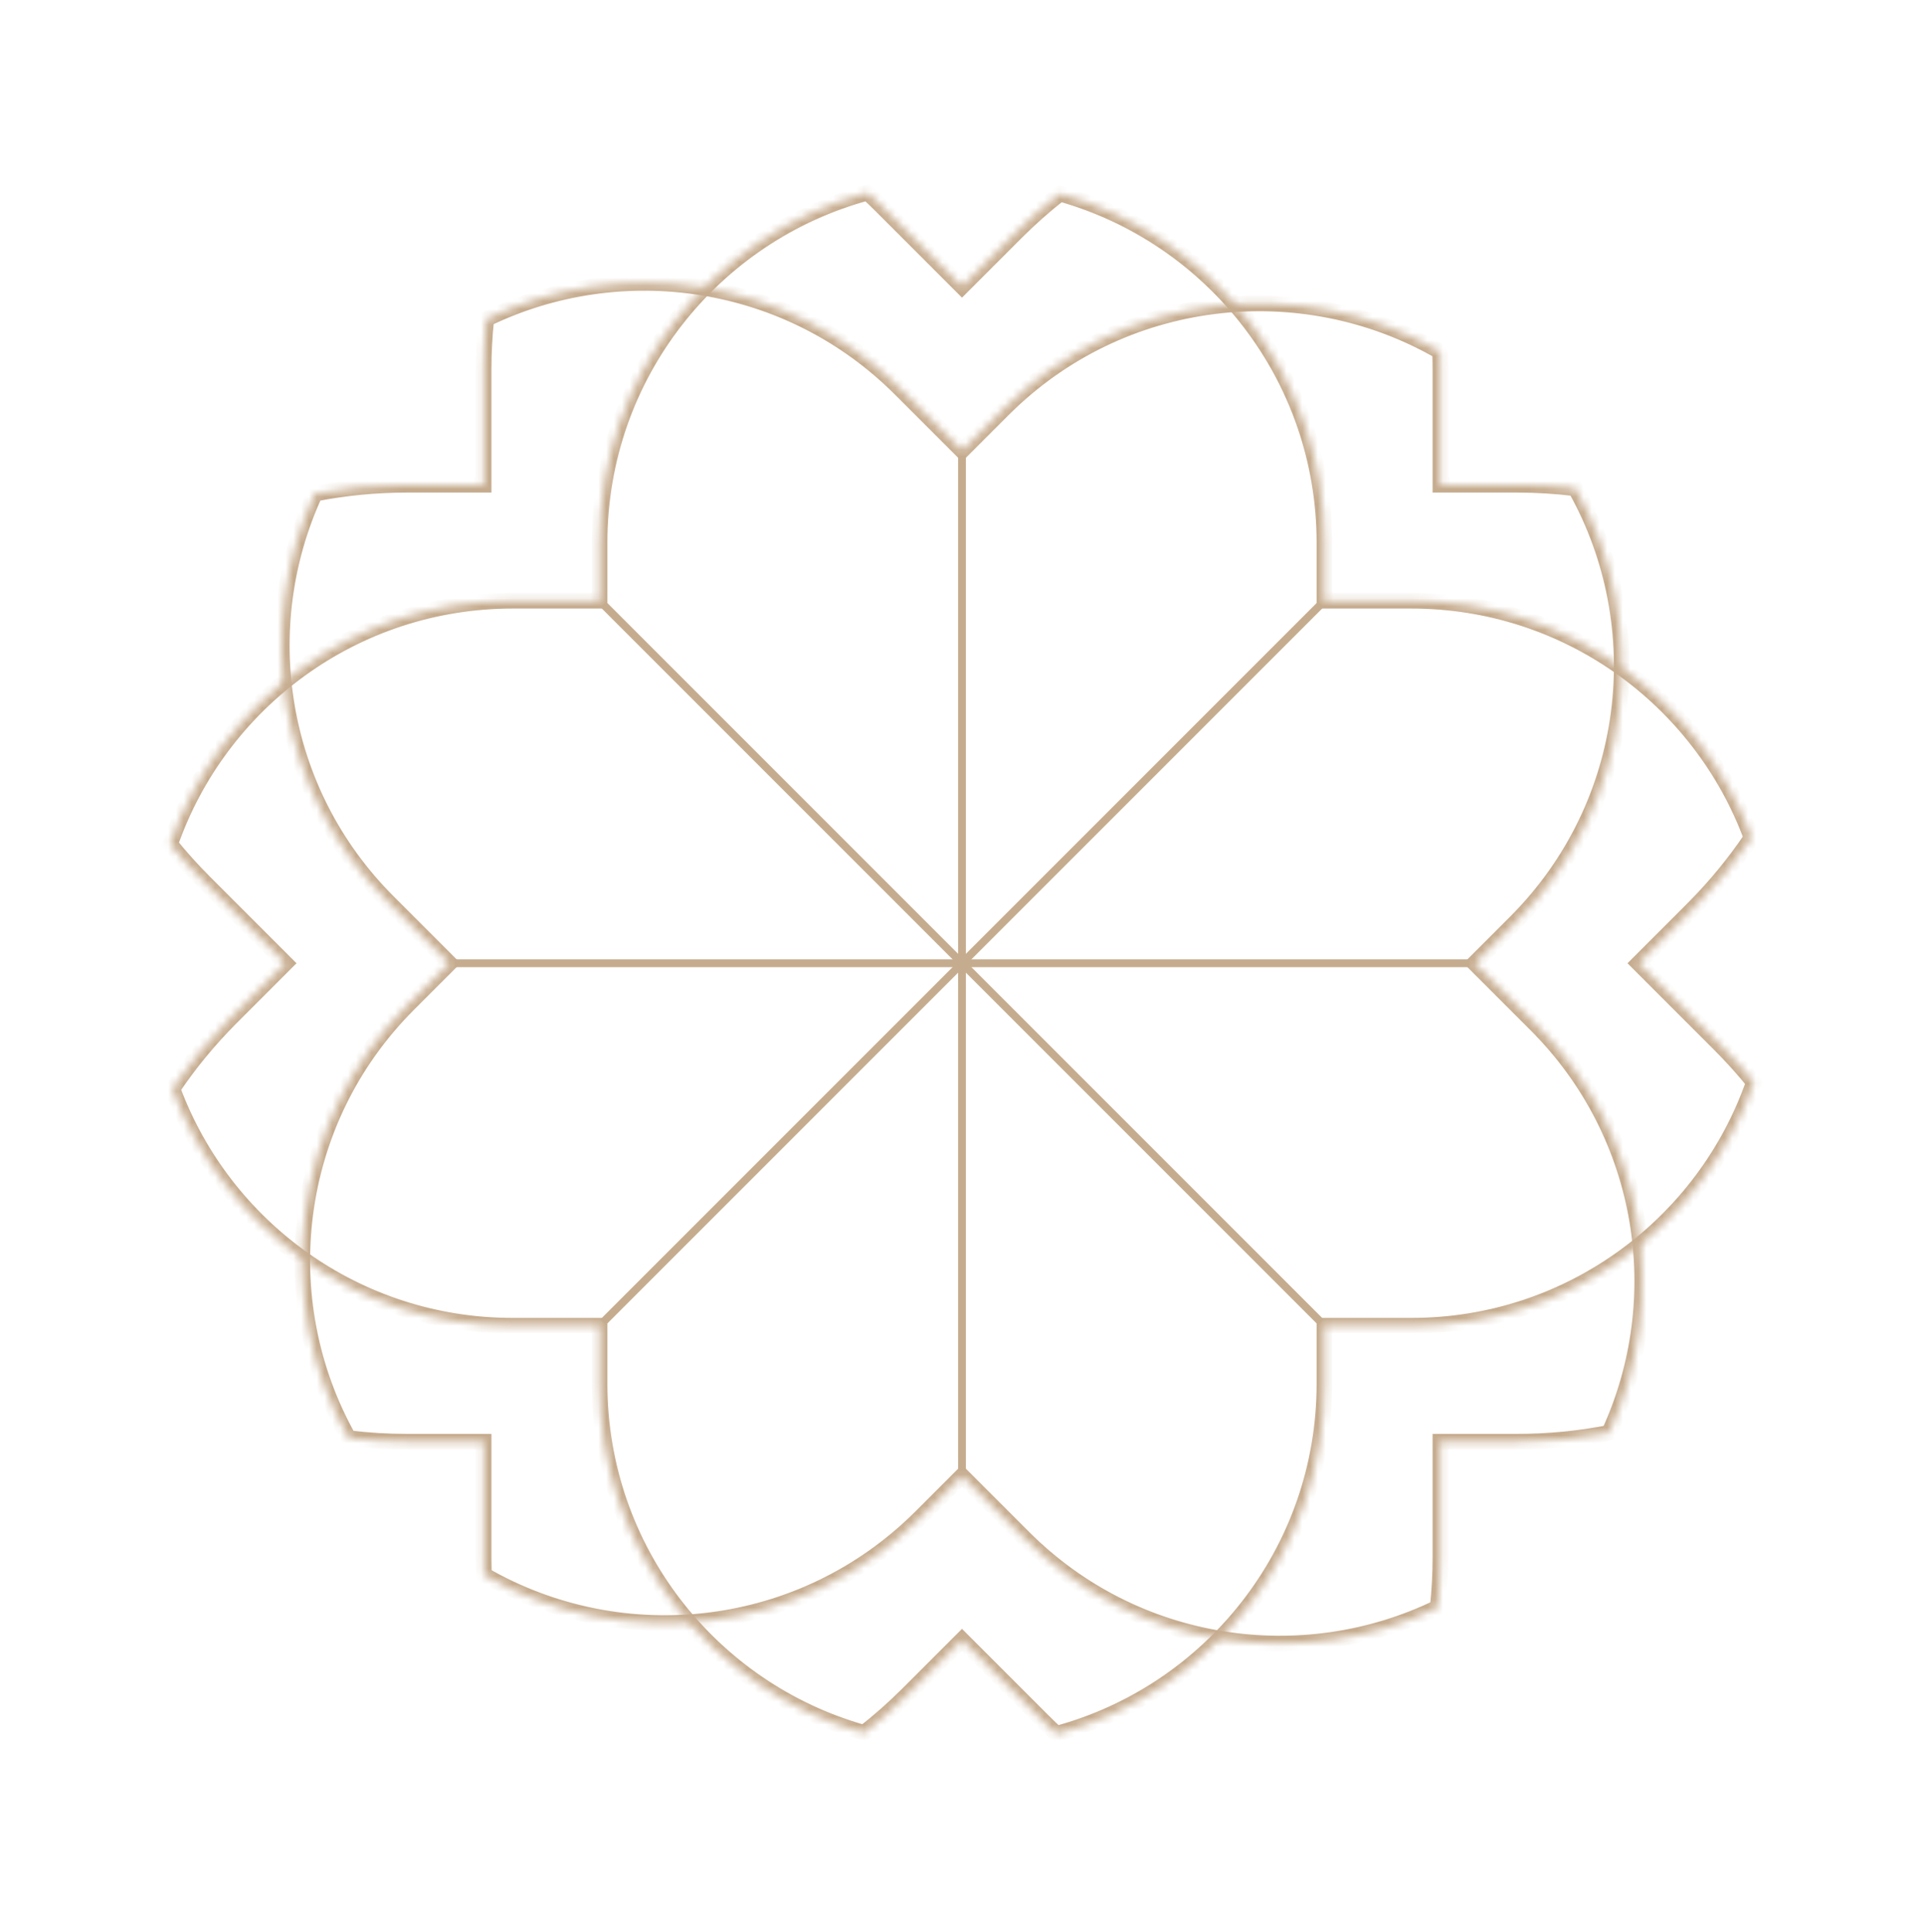 <?xml version="1.0" encoding="UTF-8"?> <svg xmlns="http://www.w3.org/2000/svg" width="246" height="247" viewBox="0 0 246 247" fill="none"> <mask id="path-1-inside-1_435_440" fill="white"> <path fill-rule="evenodd" clip-rule="evenodd" d="M184.125 44.948C166.41 34.743 143.39 37.214 128.245 52.359L123.002 57.602L115.137 49.738C100.811 35.412 79.439 32.426 62.176 40.781C61.95 42.92 61.834 45.092 61.834 47.291V61.971H52.047C48.019 61.971 44.081 62.361 40.271 63.104C32.383 80.225 35.492 101.166 49.6 115.274L57.465 123.139L52.222 128.382C37.192 143.411 34.645 166.196 44.579 183.855C47.026 184.153 49.519 184.306 52.047 184.306H61.834V198.987C61.834 199.771 61.849 200.552 61.878 201.33C79.593 211.534 102.613 209.064 117.759 193.918L123.002 188.675L130.866 196.54C145.192 210.866 166.564 213.851 183.827 205.496C184.053 203.357 184.169 201.186 184.169 198.987V184.306H193.956C197.984 184.306 201.922 183.917 205.732 183.174C213.621 166.053 210.511 145.111 196.403 131.003L188.538 123.139L193.781 117.896C208.811 102.866 211.359 80.082 201.425 62.423C198.977 62.125 196.484 61.971 193.956 61.971H184.169V47.291C184.169 46.507 184.154 45.725 184.125 44.948Z"></path> </mask> <path d="M184.125 44.948L185.124 44.91L185.103 44.357L184.624 44.081L184.125 44.948ZM128.245 52.359L127.537 51.652L127.537 51.652L128.245 52.359ZM123.002 57.602L122.294 58.309L123.002 59.016L123.709 58.309L123.002 57.602ZM115.137 49.738L114.43 50.445L114.43 50.445L115.137 49.738ZM62.176 40.781L61.741 39.881L61.241 40.123L61.182 40.676L62.176 40.781ZM61.834 61.971V62.971H62.834V61.971H61.834ZM40.271 63.104L40.079 62.123L39.577 62.221L39.362 62.686L40.271 63.104ZM49.6 115.274L48.893 115.981L48.893 115.981L49.6 115.274ZM57.465 123.139L58.172 123.846L58.879 123.139L58.172 122.432L57.465 123.139ZM52.222 128.382L51.515 127.675L51.515 127.675L52.222 128.382ZM44.579 183.855L43.707 184.345L43.955 184.786L44.458 184.848L44.579 183.855ZM61.834 184.306H62.834V183.306H61.834V184.306ZM61.878 201.33L60.879 201.368L60.9 201.92L61.379 202.196L61.878 201.33ZM117.759 193.918L118.466 194.625L118.466 194.625L117.759 193.918ZM123.002 188.675L123.709 187.968L123.002 187.261L122.294 187.968L123.002 188.675ZM183.827 205.496L184.262 206.396L184.763 206.154L184.821 205.601L183.827 205.496ZM184.169 184.306V183.306H183.169V184.306H184.169ZM205.732 183.174L205.924 184.155L206.426 184.057L206.641 183.592L205.732 183.174ZM188.538 123.139L187.831 122.432L187.124 123.139L187.831 123.846L188.538 123.139ZM193.781 117.896L194.488 118.603L194.488 118.603L193.781 117.896ZM201.425 62.423L202.296 61.933L202.048 61.491L201.546 61.43L201.425 62.423ZM184.169 61.971H183.169V62.971H184.169V61.971ZM184.624 44.081C166.528 33.657 143.011 36.179 127.537 51.652L128.952 53.066C143.769 38.249 166.293 35.83 183.626 45.814L184.624 44.081ZM127.537 51.652L122.294 56.895L123.709 58.309L128.952 53.066L127.537 51.652ZM123.709 56.895L115.844 49.031L114.43 50.445L122.294 58.309L123.709 56.895ZM115.844 49.031C101.208 34.394 79.375 31.346 61.741 39.881L62.612 41.681C79.504 33.506 100.414 36.429 114.43 50.445L115.844 49.031ZM61.182 40.676C60.952 42.85 60.834 45.057 60.834 47.291H62.834C62.834 45.127 62.948 42.99 63.171 40.886L61.182 40.676ZM60.834 47.291V61.971H62.834V47.291H60.834ZM61.834 60.971H52.047V62.971H61.834V60.971ZM52.047 60.971C47.954 60.971 43.953 61.367 40.079 62.123L40.462 64.086C44.21 63.355 48.084 62.971 52.047 62.971V60.971ZM39.362 62.686C31.305 80.174 34.48 101.568 48.893 115.981L50.308 114.567C36.505 100.765 33.46 80.275 41.179 63.523L39.362 62.686ZM48.893 115.981L56.758 123.846L58.172 122.432L50.308 114.567L48.893 115.981ZM56.758 122.432L51.515 127.675L52.929 129.089L58.172 123.846L56.758 122.432ZM51.515 127.675C36.16 143.029 33.559 166.306 43.707 184.345L45.45 183.365C35.73 166.086 38.225 143.793 52.929 129.089L51.515 127.675ZM44.458 184.848C46.946 185.151 49.479 185.306 52.047 185.306V183.306C49.559 183.306 47.107 183.155 44.7 182.862L44.458 184.848ZM52.047 185.306H61.834V183.306H52.047V185.306ZM60.834 184.306V198.987H62.834V184.306H60.834ZM60.834 198.987C60.834 199.784 60.849 200.578 60.879 201.368L62.877 201.292C62.849 200.527 62.834 199.759 62.834 198.987H60.834ZM61.379 202.196C79.476 212.621 102.993 210.099 118.466 194.625L117.052 193.211C102.234 208.029 79.71 210.448 62.377 200.463L61.379 202.196ZM118.466 194.625L123.709 189.382L122.294 187.968L117.052 193.211L118.466 194.625ZM122.294 189.382L130.159 197.247L131.573 195.833L123.709 187.968L122.294 189.382ZM130.159 197.247C144.795 211.883 166.628 214.931 184.262 206.396L183.391 204.596C166.5 212.771 145.589 209.848 131.573 195.833L130.159 197.247ZM184.821 205.601C185.051 203.428 185.169 201.221 185.169 198.987H183.169C183.169 201.15 183.055 203.287 182.832 205.391L184.821 205.601ZM185.169 198.987V184.306H183.169V198.987H185.169ZM184.169 185.306H193.956V183.306H184.169V185.306ZM193.956 185.306C198.049 185.306 202.05 184.911 205.924 184.155L205.541 182.192C201.793 182.923 197.92 183.306 193.956 183.306V185.306ZM206.641 183.592C214.699 166.103 211.523 144.71 197.11 130.296L195.696 131.71C209.498 145.513 212.543 166.002 204.824 182.755L206.641 183.592ZM197.11 130.296L189.245 122.432L187.831 123.846L195.696 131.71L197.11 130.296ZM189.245 123.846L194.488 118.603L193.074 117.189L187.831 122.432L189.245 123.846ZM194.488 118.603C209.843 103.248 212.444 79.972 202.296 61.933L200.553 62.913C210.273 80.191 207.778 102.485 193.074 117.189L194.488 118.603ZM201.546 61.43C199.058 61.127 196.525 60.971 193.956 60.971V62.971C196.444 62.971 198.896 63.122 201.304 63.416L201.546 61.43ZM193.956 60.971H184.169V62.971H193.956V60.971ZM185.169 61.971V47.291H183.169V61.971H185.169ZM185.169 47.291C185.169 46.494 185.154 45.7 185.124 44.91L183.126 44.985C183.155 45.75 183.169 46.519 183.169 47.291H185.169Z" fill="#C6AC8F" mask="url(#path-1-inside-1_435_440)"></path> <mask id="path-3-inside-2_435_440" fill="white"> <path fill-rule="evenodd" clip-rule="evenodd" d="M110.931 24.629C91.189 29.939 76.659 47.964 76.659 69.383L76.659 76.797L65.537 76.797C45.276 76.797 28.053 89.799 21.754 107.913C23.107 109.586 24.561 111.204 26.116 112.759L36.496 123.14L29.576 130.06C26.728 132.908 24.219 135.968 22.05 139.188C28.578 156.872 45.585 169.48 65.537 169.48L76.659 169.48L76.659 176.895C76.659 198.15 90.969 216.063 110.48 221.525C112.422 220.005 114.292 218.351 116.08 216.564L123 209.643L133.381 220.024C133.935 220.578 134.498 221.12 135.068 221.649C154.81 216.339 169.341 198.314 169.341 176.895L169.341 169.48L180.463 169.48C200.723 169.48 217.946 156.479 224.245 138.365C222.893 136.692 221.439 135.075 219.885 133.52L209.504 123.14L216.424 116.219C219.273 113.371 221.782 110.311 223.951 107.091C217.423 89.407 200.415 76.797 180.463 76.797H169.341V69.383C169.341 48.128 155.032 30.215 135.522 24.753C133.58 26.273 131.709 27.927 129.921 29.715L123 36.636L112.62 26.255C112.065 25.7 111.501 25.158 110.931 24.629Z"></path> </mask> <path d="M110.931 24.629L111.611 23.895L111.205 23.519L110.671 23.663L110.931 24.629ZM76.659 69.383L75.659 69.383L75.659 69.383L76.659 69.383ZM76.659 76.797L76.659 77.797L77.659 77.797L77.659 76.797L76.659 76.797ZM65.537 76.797L65.537 77.797L65.537 77.797L65.537 76.797ZM21.754 107.913L20.81 107.585L20.627 108.11L20.977 108.542L21.754 107.913ZM36.496 123.14L37.203 123.847L37.911 123.14L37.203 122.432L36.496 123.14ZM29.576 130.06L30.283 130.767L29.576 130.06ZM22.05 139.188L21.22 138.629L20.934 139.054L21.111 139.534L22.05 139.188ZM65.537 169.48L65.537 170.48L65.537 170.48L65.537 169.48ZM76.659 169.48L77.659 169.48L77.659 168.48L76.659 168.48L76.659 169.48ZM76.659 176.895L77.659 176.895L77.659 176.895L76.659 176.895ZM110.48 221.525L110.211 222.488L110.698 222.625L111.097 222.313L110.48 221.525ZM116.08 216.564L116.787 217.271L116.08 216.564ZM123 209.643L123.707 208.936L123 208.229L122.293 208.936L123 209.643ZM133.381 220.024L134.088 219.317L133.381 220.024ZM135.068 221.649L134.388 222.382L134.794 222.758L135.328 222.615L135.068 221.649ZM169.341 176.895L170.341 176.895L170.341 176.895L169.341 176.895ZM169.341 169.48L169.341 168.48L168.341 168.48L168.341 169.48L169.341 169.48ZM180.463 169.48L180.463 168.48L180.463 168.48L180.463 169.48ZM224.245 138.365L225.19 138.693L225.372 138.168L225.023 137.736L224.245 138.365ZM209.504 123.14L208.797 122.432L208.09 123.14L208.797 123.847L209.504 123.14ZM223.951 107.091L224.78 107.65L225.066 107.225L224.889 106.745L223.951 107.091ZM180.463 76.797L180.463 77.797L180.463 77.797L180.463 76.797ZM169.341 76.797H168.341V77.797L169.341 77.797V76.797ZM135.522 24.753L135.791 23.79L135.304 23.653L134.905 23.965L135.522 24.753ZM123 36.636L122.293 37.343L123 38.05L123.707 37.343L123 36.636ZM110.671 23.663C90.504 29.088 75.659 47.5 75.659 69.383L77.659 69.383C77.659 48.428 91.875 30.79 111.19 25.594L110.671 23.663ZM75.659 69.383L75.659 76.797L77.659 76.797L77.659 69.383L75.659 69.383ZM76.659 75.797L65.537 75.797L65.537 77.797L76.659 77.797L76.659 75.797ZM65.537 75.797C44.838 75.797 27.244 89.081 20.81 107.585L22.699 108.242C28.862 90.517 45.715 77.797 65.537 77.797L65.537 75.797ZM20.977 108.542C22.351 110.242 23.829 111.886 25.409 113.466L26.823 112.052C25.293 110.522 23.863 108.93 22.532 107.284L20.977 108.542ZM25.409 113.466L35.789 123.847L37.203 122.432L26.823 112.052L25.409 113.466ZM35.789 122.432L28.869 129.353L30.283 130.767L37.203 123.847L35.789 122.432ZM28.869 129.353C25.975 132.247 23.425 135.356 21.22 138.629L22.879 139.747C25.012 136.58 27.48 133.57 30.283 130.767L28.869 129.353ZM21.111 139.534C27.78 157.598 45.153 170.48 65.537 170.48L65.537 168.48C46.017 168.48 29.376 156.145 22.988 138.842L21.111 139.534ZM65.537 170.48L76.659 170.48L76.659 168.48L65.537 168.48L65.537 170.48ZM75.659 169.48L75.659 176.895L77.659 176.895L77.659 169.48L75.659 169.48ZM75.659 176.895C75.659 198.61 90.278 216.908 110.211 222.488L110.75 220.562C91.659 215.218 77.659 197.69 77.659 176.895L75.659 176.895ZM111.097 222.313C113.07 220.768 114.971 219.087 116.787 217.271L115.373 215.857C113.614 217.616 111.773 219.243 109.864 220.738L111.097 222.313ZM116.787 217.271L123.707 210.35L122.293 208.936L115.373 215.857L116.787 217.271ZM122.293 210.35L132.674 220.731L134.088 219.317L123.707 208.936L122.293 210.35ZM132.674 220.731C133.237 221.294 133.809 221.845 134.388 222.382L135.748 220.916C135.187 220.396 134.634 219.862 134.088 219.317L132.674 220.731ZM135.328 222.615C155.495 217.19 170.341 198.777 170.341 176.895H168.341C168.341 197.85 154.125 215.488 134.808 220.683L135.328 222.615ZM170.341 176.895L170.341 169.48L168.341 169.48L168.341 176.895L170.341 176.895ZM169.341 170.48L180.463 170.48L180.463 168.48L169.341 168.48L169.341 170.48ZM180.463 170.48C201.162 170.48 218.755 157.197 225.19 138.693L223.301 138.036C217.137 155.761 200.284 168.48 180.463 168.48V170.48ZM225.023 137.736C223.648 136.036 222.171 134.393 220.592 132.813L219.177 134.227C220.707 135.757 222.137 137.348 223.468 138.994L225.023 137.736ZM220.592 132.813L210.211 122.432L208.797 123.847L219.177 134.227L220.592 132.813ZM210.211 123.847L217.131 116.926L215.717 115.512L208.797 122.432L210.211 123.847ZM217.131 116.926C220.026 114.032 222.575 110.923 224.78 107.65L223.121 106.532C220.988 109.7 218.52 112.709 215.717 115.512L217.131 116.926ZM224.889 106.745C218.22 88.68 200.848 75.797 180.463 75.797L180.463 77.797C199.983 77.797 216.625 90.133 223.013 107.437L224.889 106.745ZM180.463 75.797H169.341V77.797H180.463V75.797ZM170.341 76.797V69.383H168.341V76.797H170.341ZM170.341 69.383C170.341 47.668 155.722 29.37 135.791 23.79L135.252 25.716C154.342 31.061 168.341 48.588 168.341 69.383H170.341ZM134.905 23.965C132.932 25.511 131.03 27.192 129.213 29.008L130.628 30.422C132.387 28.663 134.228 27.036 136.138 25.54L134.905 23.965ZM129.213 29.008L122.293 35.929L123.707 37.343L130.628 30.422L129.213 29.008ZM123.707 35.929L113.327 25.548L111.913 26.962L122.293 37.343L123.707 35.929ZM113.327 25.548C112.763 24.984 112.191 24.433 111.611 23.895L110.251 25.362C110.812 25.883 111.366 26.416 111.913 26.962L113.327 25.548Z" fill="#C6AC8F" mask="url(#path-3-inside-2_435_440)"></path> <path d="M77.125 77.263L168.876 169.014" stroke="#C6AC8F"></path> <path d="M168.875 77.263L77.124 169.014" stroke="#C6AC8F"></path> <path d="M58.121 123.139H187.877" stroke="#C6AC8F"></path> <path d="M123 188.016V58.26" stroke="#C6AC8F"></path> </svg> 